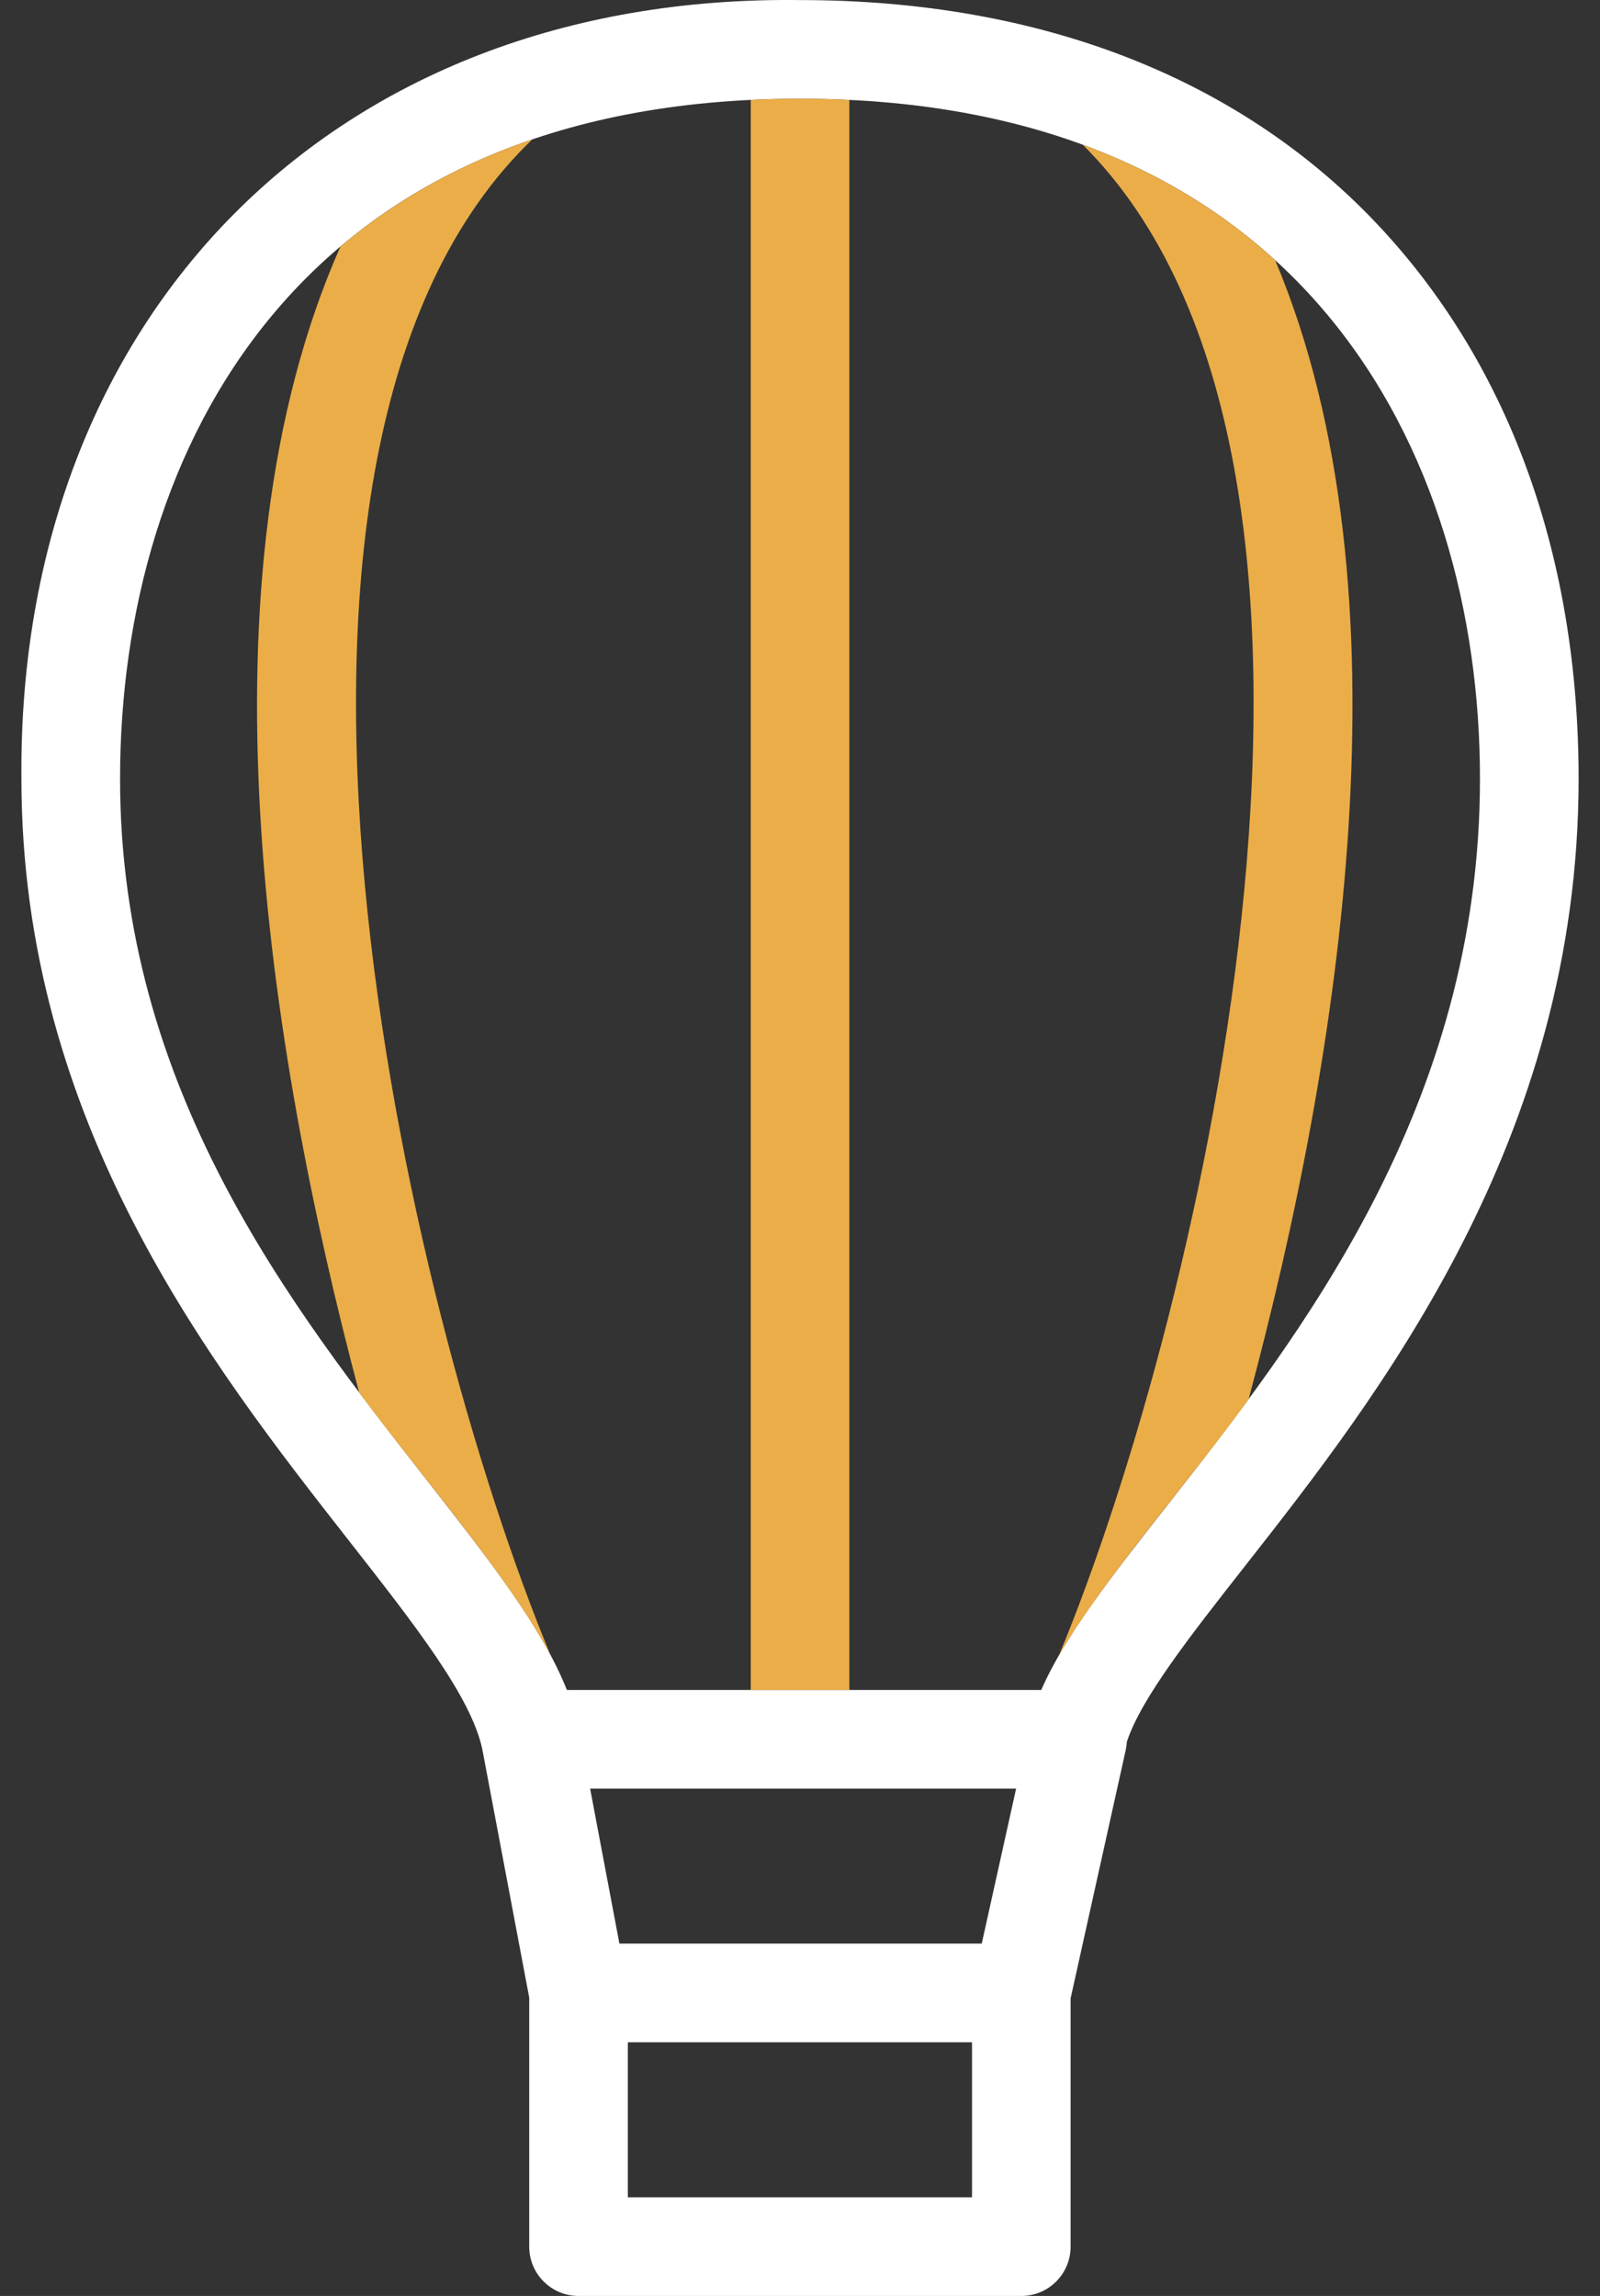 <svg width="46" height="66" viewBox="0 0 46 66" fill="none" xmlns="http://www.w3.org/2000/svg">
<rect x="0" y="0" width="46" height="66" fill="#333333" stroke="none"/>
<path d="M39.741 6.599C35.757 2.283 29.968 0.002 23 0.002C9.535 -0.168 0.501 9.14 0.616 22.387C0.616 32.265 6.062 39.22 10.039 44.298C11.921 46.701 13.547 48.776 13.866 50.282L15.215 57.422V64.582C15.215 65.365 15.85 66 16.633 66H29.363C30.146 66 30.78 65.365 30.78 64.582V57.445L32.365 50.305L32.364 50.305C32.38 50.229 32.392 50.152 32.396 50.072C32.808 48.822 34.19 47.062 35.779 45.036C39.605 40.162 45.385 32.797 45.385 22.387C45.385 16.058 43.433 10.598 39.741 6.599ZM28.225 55.871H17.808L16.966 51.416H29.213L28.225 55.871ZM27.945 63.164H18.051V58.707H27.945V63.164ZM33.548 43.286C31.941 45.334 30.615 47.023 29.936 48.58H16.298C15.579 46.771 14.082 44.861 12.272 42.549C8.343 37.532 3.452 31.287 3.452 22.387C3.452 12.936 8.587 2.838 23 2.838C37.414 2.838 42.549 12.936 42.549 22.387C42.549 31.817 37.347 38.445 33.548 43.286Z" fill="white"/>
<path d="M15.303 4.008C13.136 4.745 11.31 5.8 9.788 7.086C5.56 16.619 7.687 30.081 10.325 40.026C12.108 42.437 14.629 45.323 15.822 47.566C11.691 37.603 5.905 13.022 15.303 4.008Z" fill="#EBAD48"/>
<path d="M35.897 40.222C38.541 30.384 40.666 16.995 36.661 7.48C35.152 6.104 33.321 4.966 31.13 4.161C40.309 13.3 34.559 37.673 30.45 47.574C31.763 45.331 34.153 42.641 35.897 40.222Z" fill="#EBAD48"/>
<path d="M23 2.838C22.517 2.838 22.046 2.85 21.584 2.873V48.58H24.419V2.873C23.956 2.85 23.484 2.838 23 2.838Z" fill="#EBAD48"/>
</svg>
